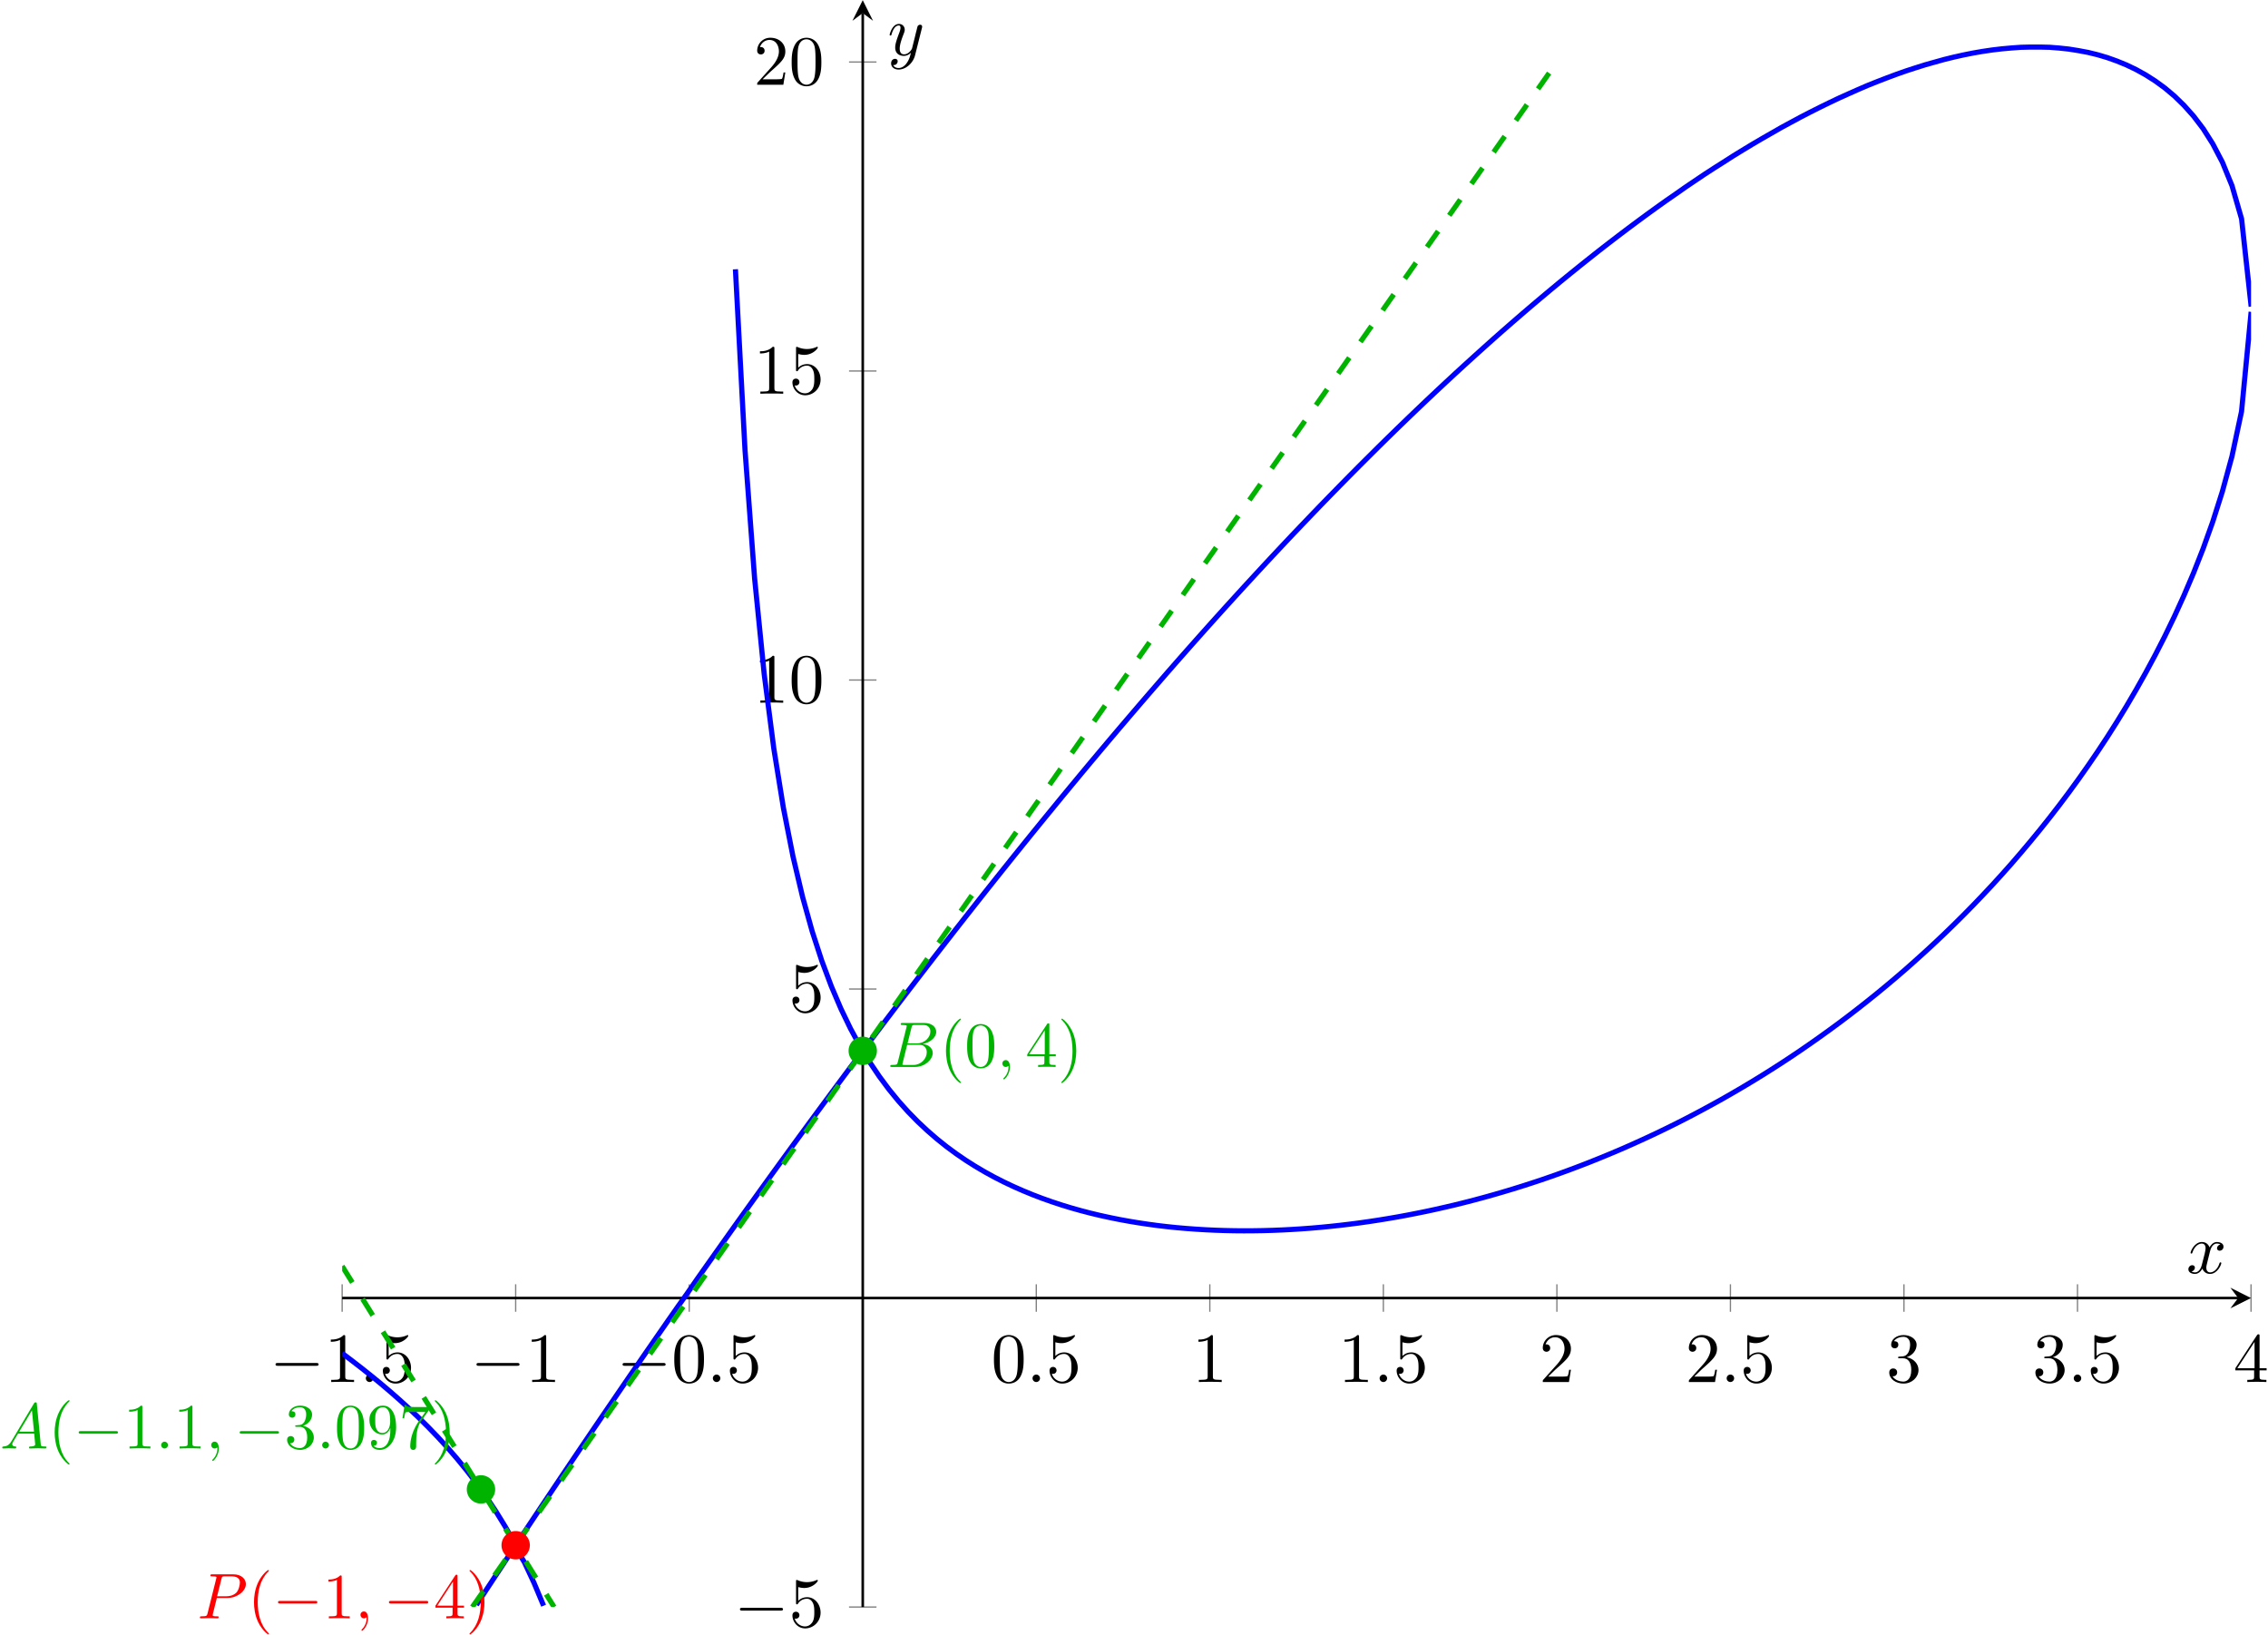 <svg xmlns="http://www.w3.org/2000/svg" xmlns:xlink="http://www.w3.org/1999/xlink" width="587" height="423" viewBox="1833.936 1483.379 350.884 252.852"><defs><path id="g2-40" d="M3.61 2.618c0-.033 0-.054-.185-.24-1.363-1.374-1.712-3.436-1.712-5.105 0-1.898.414-3.797 1.756-5.16.142-.131.142-.153.142-.186 0-.076-.044-.109-.11-.109-.108 0-1.09.742-1.734 2.127-.556 1.2-.687 2.411-.687 3.328 0 .85.12 2.17.72 3.403.655 1.342 1.593 2.051 1.702 2.051.065 0 .109-.032.109-.109"/><path id="g2-41" d="M3.153-2.727c0-.851-.12-2.171-.72-3.404C1.778-7.473.84-8.18.73-8.18c-.066 0-.11.043-.11.108 0 .033 0 .055.208.251C1.9-6.742 2.52-5.007 2.52-2.727c0 1.865-.404 3.785-1.756 5.16-.142.13-.142.152-.142.185 0 .066.043.11.109.11.109 0 1.09-.743 1.734-2.128.557-1.2.688-2.41.688-3.327"/><path id="g2-48" d="M5.018-3.49c0-.874-.054-1.746-.436-2.554C4.08-7.09 3.185-7.265 2.727-7.265c-.654 0-1.45.283-1.898 1.298C.48-5.215.425-4.364.425-3.491c0 .818.044 1.8.491 2.63A2 2 0 0 0 2.716.24c.59 0 1.419-.23 1.899-1.265.349-.753.403-1.604.403-2.466M2.716 0c-.425 0-1.069-.273-1.265-1.32-.12-.655-.12-1.658-.12-2.302 0-.698 0-1.418.087-2.007.207-1.298 1.026-1.396 1.298-1.396.36 0 1.08.196 1.288 1.276.109.61.109 1.44.109 2.127 0 .818 0 1.56-.12 2.258C3.829-.327 3.207 0 2.716 0"/><path id="g2-49" d="M3.207-6.982c0-.262 0-.283-.25-.283-.677.698-1.637.698-1.986.698v.338c.218 0 .862 0 1.429-.284v5.651c0 .393-.033.524-1.015.524h-.349V0c.382-.033 1.331-.033 1.768-.033s1.385 0 1.767.033v-.338h-.35c-.981 0-1.014-.12-1.014-.524z"/><path id="g2-50" d="m1.385-.84 1.157-1.124c1.702-1.505 2.356-2.094 2.356-3.185 0-1.244-.982-2.116-2.313-2.116a2.016 2.016 0 0 0-2.04 1.974c0 .611.546.611.579.611.185 0 .567-.13.567-.578a.55.55 0 0 0-.578-.567c-.088 0-.11 0-.142.01.25-.709.84-1.112 1.473-1.112.992 0 1.461.883 1.461 1.778 0 .873-.545 1.734-1.145 2.41L.665-.403c-.12.12-.12.142-.12.404h4.048l.305-1.898h-.273c-.054.327-.13.807-.24.97C4.31-.84 3.59-.84 3.35-.84z"/><path id="g2-51" d="M3.164-3.84c.894-.295 1.527-1.058 1.527-1.92 0-.895-.96-1.505-2.007-1.505-1.102 0-1.931.654-1.931 1.483 0 .36.24.567.556.567.338 0 .556-.24.556-.556 0-.545-.512-.545-.676-.545.338-.535 1.058-.677 1.451-.677.447 0 1.047.24 1.047 1.222 0 .131-.022.764-.305 1.244-.327.523-.698.556-.971.567-.087.01-.35.033-.426.033-.087.01-.163.022-.163.13 0 .12.076.12.262.12h.48c.894 0 1.298.742 1.298 1.812 0 1.483-.753 1.8-1.233 1.8-.469 0-1.287-.186-1.669-.83.382.055.72-.185.72-.6 0-.392-.295-.61-.61-.61-.263 0-.612.152-.612.632C.458-.48 1.473.24 2.662.24c1.33 0 2.323-.993 2.323-2.105 0-.895-.687-1.746-1.821-1.975"/><path id="g2-52" d="M3.207-1.8v.95c0 .392-.022.512-.829.512H2.15V0c.447-.033 1.015-.033 1.473-.033s1.036 0 1.483.033v-.338h-.229c-.807 0-.829-.12-.829-.513V-1.8h1.091v-.338h-1.09v-4.964c0-.218 0-.283-.175-.283-.098 0-.131 0-.218.13L.305-2.138v.338zm.066-.338H.61l2.662-4.07z"/><path id="g2-53" d="M4.898-2.193c0-1.298-.894-2.389-2.073-2.389-.523 0-.992.175-1.385.557v-2.128c.218.066.578.142.927.142 1.342 0 2.106-.993 2.106-1.134 0-.066-.033-.12-.11-.12-.01 0-.032 0-.087.032a3.6 3.6 0 0 1-1.483.317c-.437 0-.938-.077-1.451-.306-.087-.033-.11-.033-.131-.033-.11 0-.11.088-.11.262v3.23c0 .196 0 .283.154.283.076 0 .098-.033.141-.098.12-.175.524-.764 1.408-.764.567 0 .84.502.927.698.174.404.196.83.196 1.375 0 .382 0 1.036-.262 1.494-.261.426-.665.71-1.167.71-.796 0-1.418-.579-1.603-1.222.032.01.065.022.185.022.36 0 .545-.273.545-.535s-.185-.535-.545-.535c-.153 0-.535.077-.535.579C.545-.818 1.298.24 2.52.24c1.265 0 2.378-1.047 2.378-2.433"/><path id="g2-55" d="M5.193-6.644c.098-.13.098-.152.098-.381H2.64c-1.33 0-1.353-.142-1.396-.35H.97L.61-5.127h.273c.032-.175.13-.862.272-.993.077-.065.928-.065 1.07-.065h2.258c-.12.174-.982 1.363-1.222 1.723C2.28-2.989 1.92-1.472 1.92-.36c0 .11 0 .6.502.6s.502-.49.502-.6v-.556c0-.6.032-1.2.12-1.79.043-.25.196-1.189.676-1.865z"/><path id="g2-57" d="M4.004-3.47v.35c0 2.553-1.135 3.055-1.768 3.055-.185 0-.774-.022-1.069-.393.48 0 .568-.317.568-.502 0-.338-.262-.502-.502-.502-.175 0-.502.098-.502.524C.73-.208 1.32.24 2.247.24c1.408 0 2.738-1.484 2.738-3.83 0-2.934-1.254-3.675-2.225-3.675-.6 0-1.135.196-1.604.687-.447.49-.698.949-.698 1.767 0 1.364.96 2.433 2.182 2.433.665 0 1.113-.458 1.364-1.091m-1.353.84c-.175 0-.676 0-1.015-.686-.196-.404-.196-.95-.196-1.484 0-.59 0-1.102.23-1.505.294-.546.708-.688 1.09-.688.502 0 .862.371 1.047.862.131.35.175 1.036.175 1.538 0 .906-.371 1.964-1.331 1.964"/><path id="g0-0" d="M7.19-2.51c.185 0 .38 0 .38-.217s-.195-.218-.38-.218H1.286c-.185 0-.382 0-.382.218s.197.218.382.218z"/><path id="g1-58" d="M2.095-.578c0-.317-.262-.578-.579-.578s-.578.261-.578.578S1.2 0 1.516 0s.579-.262.579-.578"/><path id="g1-59" d="M2.215-.01c0-.72-.273-1.146-.699-1.146a.56.56 0 0 0-.578.578c0 .294.218.578.578.578a.57.57 0 0 0 .382-.142c.033-.022.044-.033.055-.033s.022.011.022.164c0 .807-.382 1.462-.742 1.822-.12.12-.12.142-.12.174 0 .077.054.12.109.12.12 0 .993-.84.993-2.116"/><path id="g1-65" d="M1.953-1.255C1.516-.524 1.09-.37.61-.338c-.131.01-.23.01-.23.218 0 .065.055.12.143.12.294 0 .632-.033.938-.033.36 0 .742.033 1.09.033.066 0 .208 0 .208-.207 0-.12-.098-.131-.175-.131-.25-.022-.512-.11-.512-.382 0-.13.065-.25.152-.404l.83-1.396h2.738c.022.23.174 1.713.174 1.822 0 .327-.567.36-.785.36-.153 0-.262 0-.262.218 0 .12.13.12.153.12.447 0 .916-.033 1.363-.033.273 0 .96.033 1.233.033.066 0 .196 0 .196-.218 0-.12-.109-.12-.25-.12-.677 0-.677-.077-.71-.393L6.24-7.549c-.022-.218-.022-.262-.207-.262-.175 0-.218.076-.284.186zm1.309-1.603 2.149-3.6.349 3.6z"/><path id="g1-66" d="M1.745-.85c-.109.425-.13.512-.992.512-.186 0-.295 0-.295.218 0 .12.098.12.295.12h3.894c1.724 0 3.011-1.287 3.011-2.356 0-.786-.633-1.419-1.69-1.539 1.134-.207 2.28-1.014 2.28-2.05 0-.808-.72-1.506-2.03-1.506H2.553c-.208 0-.317 0-.317.218 0 .12.099.12.306.12.022 0 .229 0 .414.022.197.022.295.033.295.175 0 .043-.011.076-.044.207zm1.648-3.143.676-2.705c.098-.382.12-.415.59-.415h1.406c.96 0 1.19.644 1.19 1.124 0 .96-.939 1.996-2.27 1.996zM2.902-.338c-.153 0-.175 0-.24-.011-.11-.011-.142-.022-.142-.11 0-.032 0-.054.055-.25l.752-3.044H5.39c1.047 0 1.255.808 1.255 1.277 0 1.08-.971 2.138-2.259 2.138z"/><path id="g1-80" d="M3.305-3.447H5.16c1.55 0 3.065-1.135 3.065-2.357 0-.84-.72-1.647-2.149-1.647H2.542c-.207 0-.327 0-.327.207 0 .131.098.131.316.131.142 0 .338.011.469.022.175.022.24.055.24.175 0 .043-.01.076-.044.207L1.735-.851c-.11.426-.131.513-.993.513-.186 0-.306 0-.306.207C.436 0 .567 0 .6 0c.305 0 1.08-.033 1.385-.033.23 0 .47.011.699.011.24 0 .48.022.709.022.076 0 .218 0 .218-.218 0-.12-.098-.12-.306-.12-.403 0-.709 0-.709-.197 0-.065.022-.12.033-.185zm.786-3.251c.098-.382.12-.415.589-.415h1.047c.906 0 1.484.295 1.484 1.048 0 .425-.218 1.363-.644 1.756-.545.49-1.2.578-1.68.578H3.35z"/><path id="g1-120" d="M3.644-3.295c.065-.283.316-1.287 1.08-1.287.054 0 .316 0 .545.142-.305.055-.524.327-.524.59 0 .174.12.38.415.38.24 0 .59-.195.59-.632 0-.567-.645-.72-1.015-.72-.633 0-1.015.578-1.146.83-.273-.72-.862-.83-1.178-.83-1.135 0-1.756 1.407-1.756 1.68 0 .11.109.11.13.11.088 0 .12-.023.142-.12.371-1.157 1.091-1.43 1.462-1.43.207 0 .59.098.59.731 0 .338-.186 1.07-.59 2.596C2.215-.578 1.833-.12 1.353-.12c-.066 0-.317 0-.546-.142.273-.054.513-.283.513-.589 0-.294-.24-.382-.404-.382-.327 0-.6.284-.6.633 0 .502.546.72 1.026.72.72 0 1.113-.764 1.145-.83.131.405.524.83 1.178.83 1.124 0 1.746-1.407 1.746-1.68 0-.11-.098-.11-.131-.11-.098 0-.12.045-.142.12-.36 1.168-1.102 1.43-1.45 1.43-.426 0-.6-.35-.6-.72 0-.24.065-.48.185-.96z"/><path id="g1-121" d="M5.302-4.156c.043-.153.043-.175.043-.251 0-.197-.152-.295-.316-.295a.47.47 0 0 0-.382.23 8 8 0 0 0-.152.588 21 21 0 0 0-.219.873l-.49 1.964c-.044.163-.513.927-1.233.927-.557 0-.677-.48-.677-.884 0-.501.186-1.178.557-2.138.174-.447.218-.567.218-.785 0-.491-.35-.895-.895-.895-1.036 0-1.44 1.582-1.44 1.68 0 .11.11.11.131.11.11 0 .12-.023.175-.197.294-1.026.73-1.353 1.102-1.353.087 0 .272 0 .272.35 0 .272-.109.556-.185.763-.436 1.156-.633 1.778-.633 2.29C1.178-.206 1.865.12 2.51.12c.426 0 .796-.185 1.102-.49-.142.566-.273 1.1-.71 1.68-.283.37-.697.686-1.2.686-.152 0-.643-.032-.828-.458.174 0 .316 0 .469-.13A.59.59 0 0 0 1.56.96c0-.338-.295-.382-.404-.382-.25 0-.61.175-.61.71 0 .545.48.948 1.156.948 1.123 0 2.247-.992 2.553-2.225z"/><use xlink:href="#g0-0" id="g3-0" transform="scale(.913)"/><use xlink:href="#g1-58" id="g4-58" transform="scale(.913)"/><use xlink:href="#g1-59" id="g4-59" transform="scale(.913)"/><use xlink:href="#g1-65" id="g4-65" transform="scale(.913)"/><use xlink:href="#g1-66" id="g4-66" transform="scale(.913)"/><use xlink:href="#g1-80" id="g4-80" transform="scale(.913)"/><use xlink:href="#g2-40" id="g5-40" transform="scale(.913)"/><use xlink:href="#g2-41" id="g5-41" transform="scale(.913)"/><use xlink:href="#g2-48" id="g5-48" transform="scale(.913)"/><use xlink:href="#g2-49" id="g5-49" transform="scale(.913)"/><use xlink:href="#g2-51" id="g5-51" transform="scale(.913)"/><use xlink:href="#g2-52" id="g5-52" transform="scale(.913)"/><use xlink:href="#g2-55" id="g5-55" transform="scale(.913)"/><use xlink:href="#g2-57" id="g5-57" transform="scale(.913)"/><clipPath id="clip1"><path d="M1886.87 1731.97h295.324v-248.56h-295.325z"/></clipPath></defs><g id="page1"><path fill="none" stroke="gray" stroke-miterlimit="10" stroke-width=".199" d="M1886.87 1686.297v-4.254m26.847 4.254v-4.254m26.848 4.254v-4.254m53.695 4.254v-4.254m26.848 4.254v-4.254m26.847 4.254v-4.254m26.848 4.254v-4.254m26.848 4.254v-4.254m26.847 4.254v-4.254m26.848 4.254v-4.254m26.848 4.254v-4.254m-216.907 49.927h4.25m-4.25-95.599h4.25m-4.25-47.8h4.25m-4.25-47.801h4.25m-4.25-47.797h4.25"/><path fill="none" stroke="#000" stroke-miterlimit="10" stroke-width=".399" d="M1886.87 1684.172h293.33"/><path d="m2182.194 1684.172-3.191-1.598 1.199 1.598-1.2 1.594"/><path fill="none" stroke="#000" stroke-miterlimit="10" stroke-width=".399" d="M1967.412 1731.97v-246.563"/><path d="m1967.41 1483.406-1.594 3.191 1.594-1.195 1.594 1.195"/><g transform="translate(-26.06 -27.2)"><use xlink:href="#g0-0" x="1901.716" y="1724.364"/><use xlink:href="#g2-49" x="1910.201" y="1724.364"/><use xlink:href="#g1-58" x="1915.655" y="1724.364"/><use xlink:href="#g2-53" x="1918.686" y="1724.364"/></g><g transform="translate(5.03 -27.2)"><use xlink:href="#g0-0" x="1901.716" y="1724.364"/><use xlink:href="#g2-49" x="1910.201" y="1724.364"/></g><g transform="translate(27.63 -27.2)"><use xlink:href="#g0-0" x="1901.716" y="1724.364"/><use xlink:href="#g2-48" x="1910.201" y="1724.364"/><use xlink:href="#g1-58" x="1915.655" y="1724.364"/><use xlink:href="#g2-53" x="1918.686" y="1724.364"/></g><g transform="translate(85.57 -27.2)"><use xlink:href="#g2-48" x="1901.716" y="1724.364"/><use xlink:href="#g1-58" x="1907.171" y="1724.364"/><use xlink:href="#g2-53" x="1910.201" y="1724.364"/></g><use xlink:href="#g2-49" x="1901.716" y="1724.364" transform="translate(116.66 -27.2)"/><g transform="translate(139.27 -27.2)"><use xlink:href="#g2-49" x="1901.716" y="1724.364"/><use xlink:href="#g1-58" x="1907.171" y="1724.364"/><use xlink:href="#g2-53" x="1910.201" y="1724.364"/></g><use xlink:href="#g2-50" x="1901.716" y="1724.364" transform="translate(170.36 -27.2)"/><g transform="translate(192.96 -27.2)"><use xlink:href="#g2-50" x="1901.716" y="1724.364"/><use xlink:href="#g1-58" x="1907.171" y="1724.364"/><use xlink:href="#g2-53" x="1910.201" y="1724.364"/></g><use xlink:href="#g2-51" x="1901.716" y="1724.364" transform="translate(224.05 -27.2)"/><g transform="translate(246.66 -27.2)"><use xlink:href="#g2-51" x="1901.716" y="1724.364"/><use xlink:href="#g1-58" x="1907.171" y="1724.364"/><use xlink:href="#g2-53" x="1910.201" y="1724.364"/></g><use xlink:href="#g2-52" x="1901.716" y="1724.364" transform="translate(277.75 -27.2)"/><g transform="translate(45.79 10.67)"><use xlink:href="#g0-0" x="1901.716" y="1724.364"/><use xlink:href="#g2-53" x="1910.201" y="1724.364"/></g><use xlink:href="#g2-53" x="1901.716" y="1724.364" transform="translate(54.28 -84.48)"/><g transform="translate(48.82 -132.28)"><use xlink:href="#g2-49" x="1901.716" y="1724.364"/><use xlink:href="#g2-48" x="1907.171" y="1724.364"/></g><g transform="translate(48.82 -180.08)"><use xlink:href="#g2-49" x="1901.716" y="1724.364"/><use xlink:href="#g2-53" x="1907.171" y="1724.364"/></g><g transform="translate(48.82 -227.88)"><use xlink:href="#g2-50" x="1901.716" y="1724.364"/><use xlink:href="#g2-48" x="1907.171" y="1724.364"/></g><path fill="none" stroke="#00f" stroke-miterlimit="10" stroke-width=".797" d="m1886.87 1692.715 1.484 1.121 1.484 1.149 1.485 1.18 1.484 1.214 1.484 1.258 1.485 1.305 1.484 1.351 1.48 1.41 1.485 1.473 1.484 1.543 1.485 1.625 1.484 1.715 1.484 1.816 1.485 1.938 1.484 2.074 1.485 2.23 1.484 2.415 1.484 2.632 1.48-1.789 1.485-2.234 1.485-2.227 1.484-2.218 1.484-2.211 1.485-2.207 1.484-2.2 1.484-2.19 1.485-2.185 1.484-2.175 1.485-2.172 1.48-2.164 1.484-2.156 1.485-2.149 1.484-2.14 1.484-2.137 1.485-2.125 1.484-2.094 1.485-2.152 1.484-2.102 1.484-2.098 1.485-2.09 1.48-2.081 1.485-2.079 1.484-2.066 1.484-2.062 1.485-2.055 1.484-2.043 1.484-2.04 1.485-2.03 1.484-2.024 1.485-2.016 1.484-2.007 1.484-2 1.48-1.993 1.485-1.984 1.485-1.973 1.484-1.968 1.484-1.961 1.485-1.953 1.484-1.942 1.484-1.937 1.485-1.926 1.484-1.918 1.485-1.91 1.48-1.902 1.484-1.895 1.485-1.887 1.484-1.879 1.484-1.867 1.485-1.859 1.484-1.852 1.485-1.84 1.484-1.836 1.484-1.824 1.485-1.812 1.48-1.809 1.485-1.797 1.484-1.789 1.484-1.781 1.485-1.77 1.484-1.761 1.484-1.75 1.485-1.742 1.484-1.735 1.485-1.726 1.484-1.711 1.48-1.707 1.485-1.696 1.484-1.683 1.485-1.676 1.484-1.664 1.484-1.656 1.485-1.645 1.484-1.633 1.484-1.625 1.485-1.613 1.484-1.605 1.481-1.594 1.484-1.582 1.484-1.574 1.485-1.559 1.484-1.551 1.484-1.543 1.485-1.527 1.484-1.516 1.485-1.508 1.484-1.496 1.484-1.48 1.481-1.473 1.484-1.461 1.485-1.449 1.484-1.434 1.484-1.425 1.485-1.414 1.484-1.399 1.484-1.387 1.485-1.378 1.484-1.36 1.485-1.351 1.484-1.336 1.48-1.325 1.485-1.312 1.484-1.297 1.485-1.285 1.484-1.27 1.484-1.254 1.485-1.242 1.484-1.23 1.484-1.211 1.485-1.199 1.484-1.184 1.481-1.172 1.484-1.152 1.484-1.137 1.485-1.125 1.484-1.105 1.485-1.094 1.484-1.074 1.484-1.059 1.485-1.027 1.484-1.043 1.484-1.004 1.481-.996 1.484-.965 1.485-.938 1.484-.953 1.484-.91 1.485-.898 1.484-.871 1.484-.848 1.485-.852 1.484-.804 1.485-.801 1.48-.766 1.484-.746 1.485-.726 1.484-.707 1.485-.668 1.484-.661 1.484-.64 1.485-.594 1.484-.574 1.484-.555 1.485-.523 1.48-.481 1.485-.468 1.484-.418 1.484-.414 1.485-.364 1.484-.332 1.485-.297 1.484-.257 1.484-.219 1.485-.176 1.484-.133 1.481-.105 1.484-.035h1.484l1.485.035 1.484.117 1.484.16 1.485.238 1.484.278 1.485.363 1.484.441 1.484.528 1.485.609 1.48.707 1.484.824 1.485.946 1.484 1.082 1.485 1.25 1.484 1.445 1.484 1.664 1.485 1.949 1.484 2.344 1.484 2.836 1.485 3.633 1.48 5.125 1.485 13.574" clip-path="url(#clip1)"/><path fill="none" stroke="#00f" stroke-miterlimit="10" stroke-width=".797" d="m1907.647 1731.641 1.484-2.27 1.484-2.257 1.485-2.254 1.484-2.25 1.48 2.43 1.485 3.183 1.485 3.543m29.68-206.734 1.484 27.988 1.484 19.84 1.484 14.812 1.485 11.492 1.484 9.188 1.484 7.516 1.485 6.269 1.484 5.313 1.485 4.558 1.484 3.957 1.484 3.473 1.48 3.066 1.485 2.735 1.485 2.445 1.484 2.207 1.484 1.996 1.485 1.817 1.484 1.656 1.484 1.515 1.485 1.395 1.484 1.285 1.485 1.188 1.48 1.093 1.484 1.016 1.485.941 1.484.875 1.484.813 1.485.754 1.484.703 1.485.652 1.484.61 1.484.566 1.485.524 1.48.488 1.485.453 1.484.418 1.484.387 1.485.355 1.484.324 1.484.301 1.485.27 1.484.246 1.485.222 1.484.2 1.48.175 1.485.153 1.484.129 1.485.109 1.484.09 1.484.07 1.485.05 1.484.032 1.484.012 1.485-.008 1.484-.023 1.481-.043 1.484-.059 1.484-.078 1.485-.094 1.484-.11 1.484-.128 1.485-.145 1.484-.16 1.485-.176 1.484-.191 1.484-.21 1.481-.224 1.484-.242 1.485-.254 1.484-.273 1.484-.29 1.485-.3 1.484-.32 1.484-.336 1.485-.348 1.484-.367 1.485-.383 1.484-.398 1.48-.414 1.485-.43 1.484-.445 1.485-.461 1.484-.477 1.484-.492 1.485-.512 1.484-.527 1.484-.543 1.485-.559 1.484-.574 1.481-.594 1.484-.609 1.484-.625 1.485-.645 1.484-.664 1.485-.68 1.484-.695 1.484-.718 1.485-.73 1.484-.755 1.484-.773 1.481-.79 1.484-.808 1.485-.828 1.484-.852 1.484-.867 1.485-.89 1.484-.91 1.484-.934 1.485-.95 1.484-.976 1.485-1 1.48-1.02 1.484-1.046 1.485-1.067 1.484-1.09 1.485-1.117 1.484-1.144 1.484-1.168 1.485-1.195 1.484-1.223 1.484-1.25 1.485-1.281 1.48-1.313 1.485-1.34 1.484-1.371 1.484-1.402 1.485-1.442 1.484-1.472 1.485-1.512 1.484-1.547 1.484-1.586 1.485-1.629 1.484-1.668 1.481-1.718 1.484-1.762 1.484-1.809 1.485-1.863 1.484-1.918 1.484-1.977 1.485-2.039 1.484-2.105 1.485-2.172 1.484-2.25 1.484-2.336 1.485-2.426 1.48-2.527 1.484-2.637 1.485-2.761 1.484-2.903 1.485-3.066 1.484-3.258 1.484-3.484 1.485-3.774 1.484-4.148 1.484-4.668 1.485-5.438 1.48-6.941 1.485-15.41" clip-path="url(#clip1)"/><g fill="red" transform="translate(-37.25 9.35)"><use xlink:href="#g4-80" x="1901.716" y="1724.364"/><use xlink:href="#g5-40" x="1909.496" y="1724.364"/><use xlink:href="#g3-0" x="1913.37" y="1724.364"/><use xlink:href="#g5-49" x="1921.119" y="1724.364"/><use xlink:href="#g4-59" x="1926.1" y="1724.364"/><use xlink:href="#g3-0" x="1930.528" y="1724.364"/><use xlink:href="#g5-52" x="1938.277" y="1724.364"/><use xlink:href="#g5-41" x="1943.258" y="1724.364"/></g><g fill="#00b300" transform="translate(-67.78 -16.92)"><use xlink:href="#g4-65" x="1901.716" y="1724.364"/><use xlink:href="#g5-40" x="1909.188" y="1724.364"/><use xlink:href="#g3-0" x="1913.062" y="1724.364"/><use xlink:href="#g5-49" x="1920.811" y="1724.364"/><use xlink:href="#g4-58" x="1925.792" y="1724.364"/><use xlink:href="#g5-49" x="1928.56" y="1724.364"/><use xlink:href="#g4-59" x="1933.541" y="1724.364"/><use xlink:href="#g3-0" x="1937.969" y="1724.364"/><use xlink:href="#g5-51" x="1945.718" y="1724.364"/><use xlink:href="#g4-58" x="1950.699" y="1724.364"/><use xlink:href="#g5-48" x="1953.467" y="1724.364"/><use xlink:href="#g5-57" x="1958.448" y="1724.364"/><use xlink:href="#g5-55" x="1963.429" y="1724.364"/><use xlink:href="#g5-41" x="1968.411" y="1724.364"/></g><g fill="#00b300" transform="translate(69.53 -75.94)"><use xlink:href="#g4-66" x="1901.716" y="1724.364"/><use xlink:href="#g5-40" x="1909.773" y="1724.364"/><use xlink:href="#g5-48" x="1913.647" y="1724.364"/><use xlink:href="#g4-59" x="1918.628" y="1724.364"/><use xlink:href="#g5-52" x="1923.056" y="1724.364"/><use xlink:href="#g5-41" x="1928.037" y="1724.364"/></g><path fill="none" stroke="#00b300" stroke-dasharray="2.989 2.989" stroke-miterlimit="10" stroke-width=".797" d="m1886.87 1679.235 32.792 52.734m-12.656.001 167.797-238.997" clip-path="url(#clip1)"/><path fill="red" d="M1915.71 1722.41a1.99 1.99 0 0 0-1.993-1.992 1.99 1.99 0 0 0-1.992 1.993 1.99 1.99 0 0 0 1.992 1.992 1.99 1.99 0 0 0 1.992-1.992"/><path fill="none" stroke="red" stroke-miterlimit="10" stroke-width=".399" d="M1915.71 1722.41a1.99 1.99 0 0 0-1.993-1.992 1.99 1.99 0 0 0-1.992 1.993 1.99 1.99 0 0 0 1.992 1.992 1.99 1.99 0 0 0 1.992-1.992z"/><path fill="#00b300" d="M1910.342 1713.774a1.996 1.996 0 0 0-1.992-1.992 1.996 1.996 0 0 0-1.996 1.992 1.994 1.994 0 0 0 3.988 0"/><path fill="none" stroke="#00b300" stroke-miterlimit="10" stroke-width=".399" d="M1910.342 1713.774a1.996 1.996 0 0 0-1.992-1.992 1.996 1.996 0 0 0-1.996 1.992 1.994 1.994 0 0 0 3.988 0z"/><path fill="#00b300" d="M1969.405 1645.93a1.99 1.99 0 0 0-1.993-1.992 1.99 1.99 0 0 0-1.992 1.992 1.99 1.99 0 0 0 1.992 1.992 1.99 1.99 0 0 0 1.993-1.992"/><path fill="none" stroke="#00b300" stroke-miterlimit="10" stroke-width=".399" d="M1969.405 1645.93a1.99 1.99 0 0 0-1.993-1.992 1.99 1.99 0 0 0-1.992 1.992 1.99 1.99 0 0 0 1.992 1.992 1.99 1.99 0 0 0 1.993-1.992z"/><use xlink:href="#g1-120" x="1901.716" y="1724.364" transform="translate(270.47 -44.04)"/><use xlink:href="#g1-121" x="1901.716" y="1724.364" transform="translate(69.54 -232.46)"/></g><script type="text/ecmascript">if(window.parent.postMessage)window.parent.postMessage(&quot;158.625|440.25|317.25|&quot;+window.location,&quot;*&quot;);</script></svg>